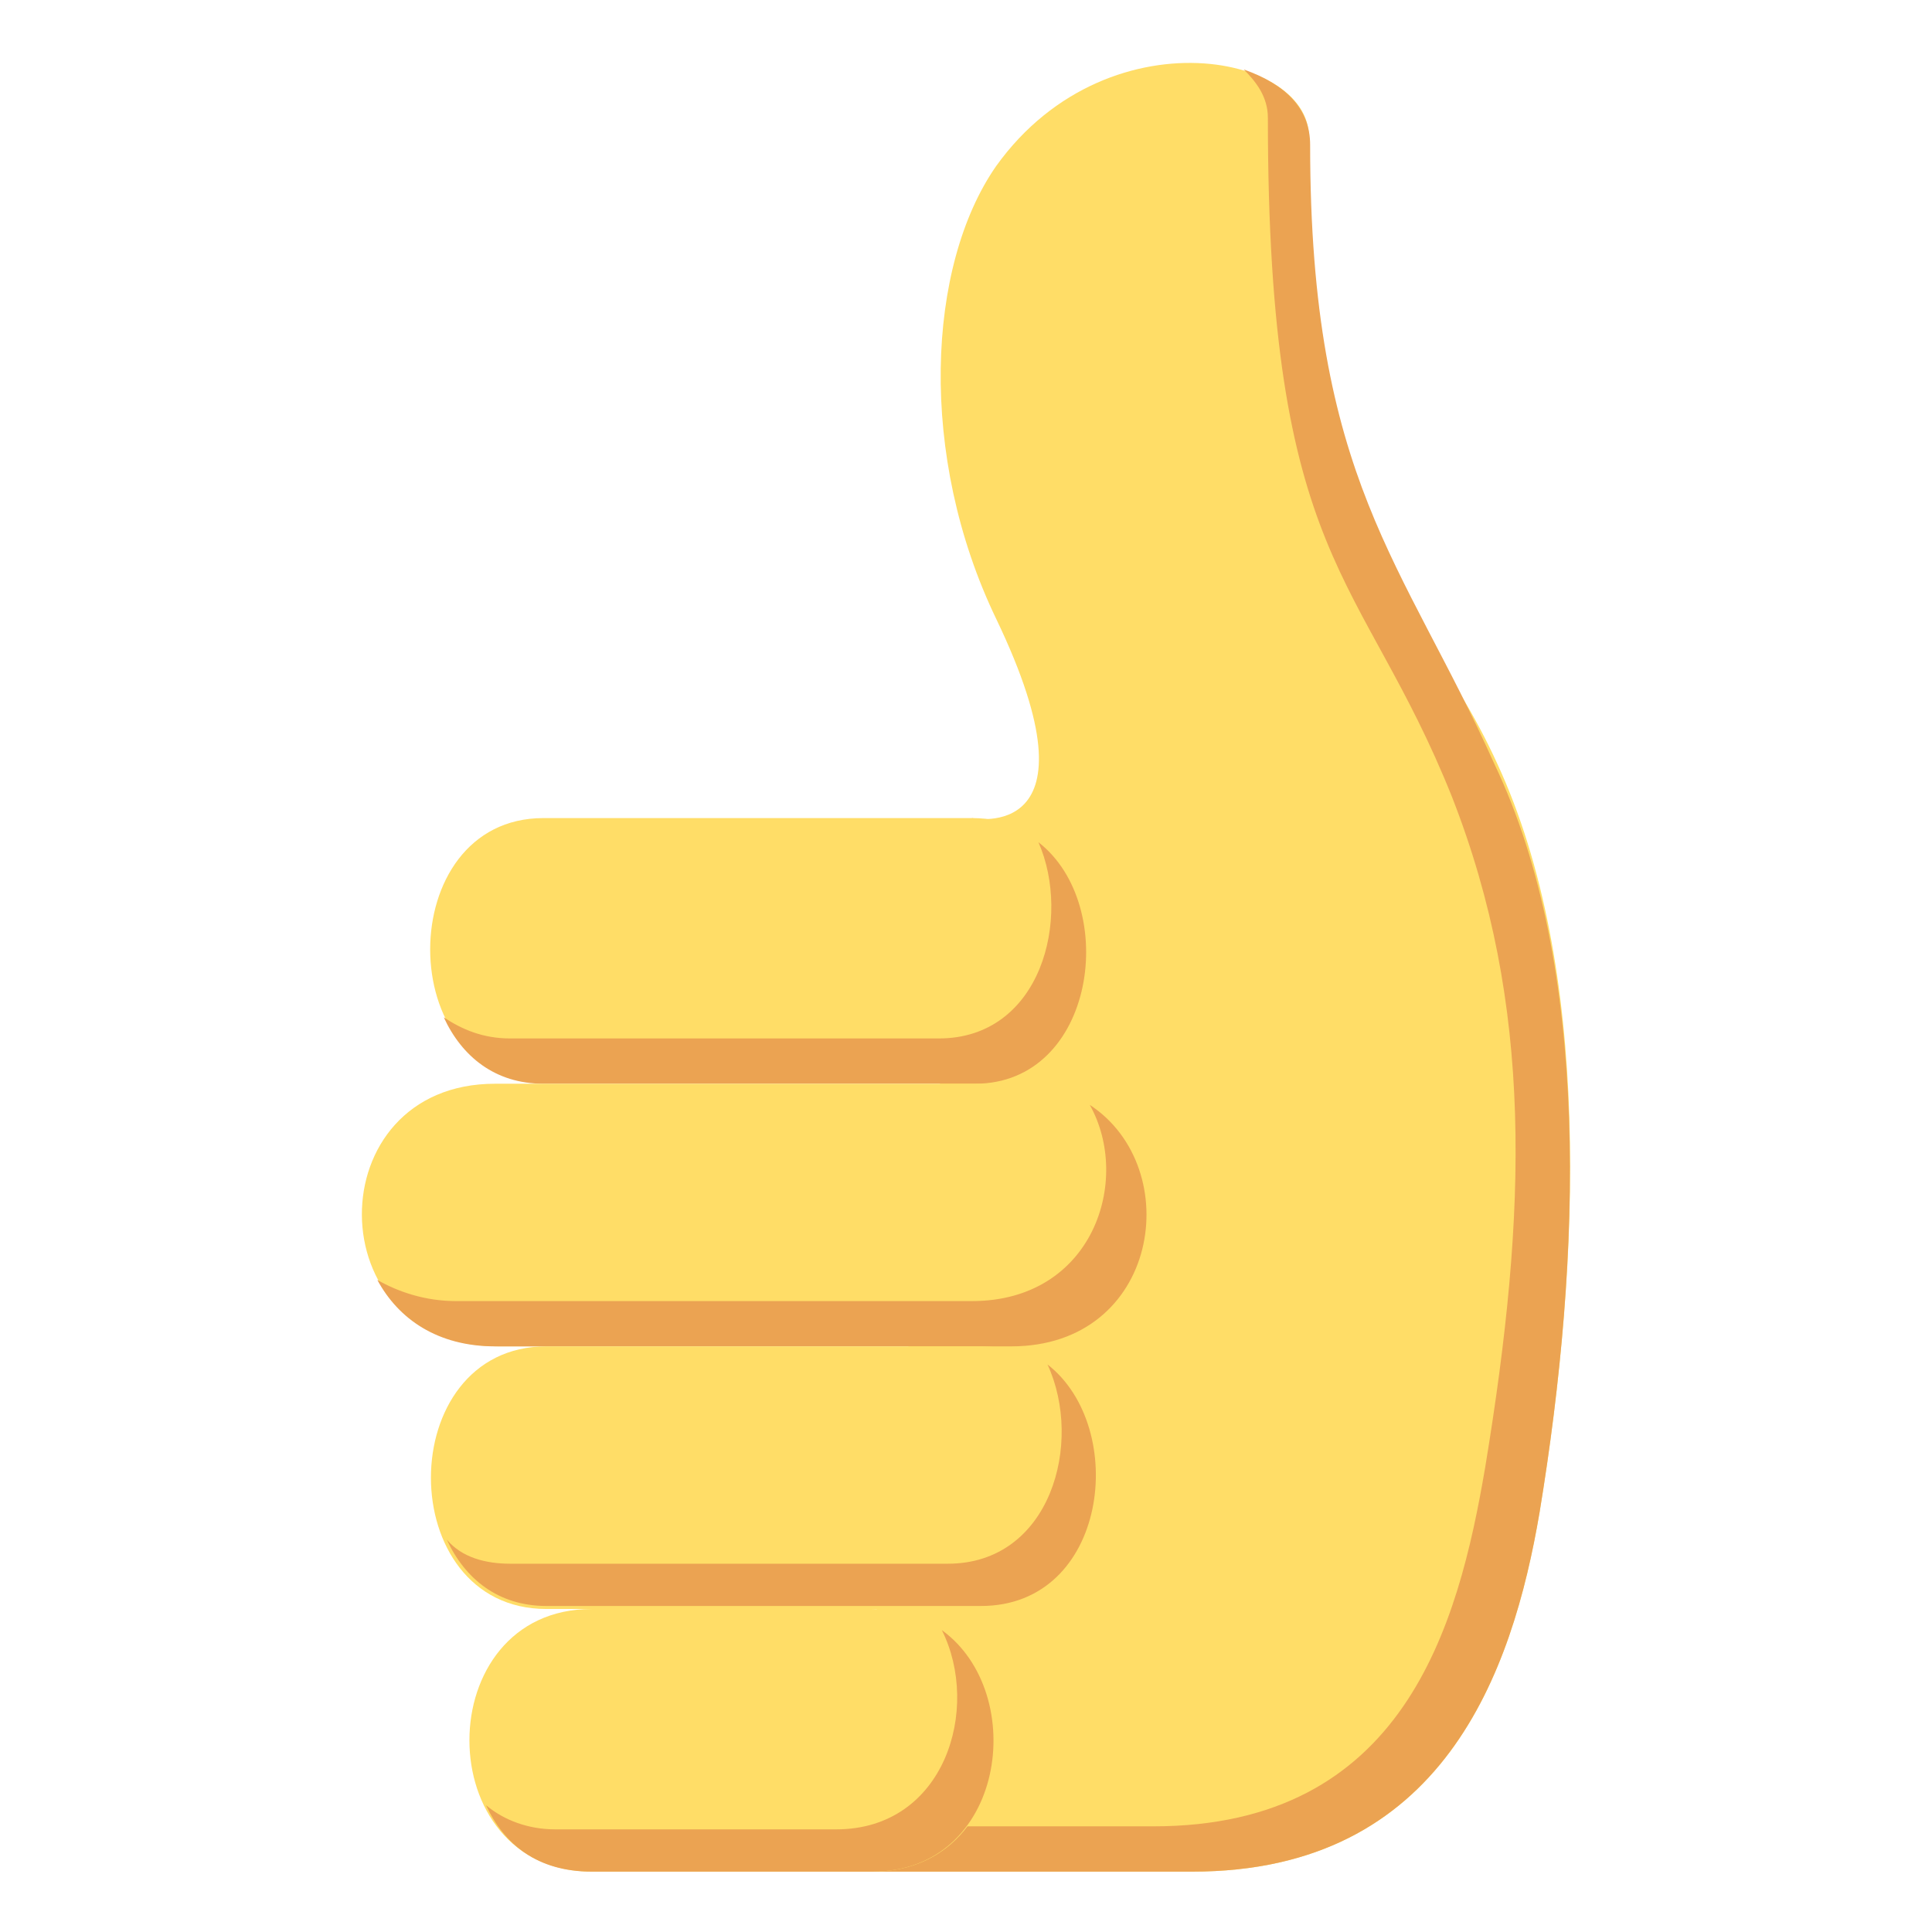 <svg xmlns="http://www.w3.org/2000/svg" viewBox="0 0 64 64"><path fill="#ffdd67" d="M32.2 27.1s4.4.9.8-6.6c-2.6-5.4-2.3-11.7 0-15C36.8.2 44.1 1.9 43.3 5c-2.6 10.5 3.3 13.7 6.3 20.3 3.1 6.7 2.8 16.3 1.4 24.8-.9 5.3-3.2 11.9-11.5 11.9H28l4.2-34.9"/><path fill="#eba352" d="M38.2 60.5c8.3 0 10.1-6.6 11-11.9 1.4-8.5 1.6-15.3-1.1-22.2-3-7.5-6.1-7.7-6.1-22.5 0-.7-.4-1.2-.8-1.6 1.4.5 2.2 1.3 2.2 2.5 0 11.1 3.1 13.8 6.1 20.5 3.2 6.7 2.9 16.3 1.5 24.8-.9 5.3-3.2 11.9-11.5 11.9H28v-1.5h10.2"/><path fill="#ffdd67" d="M18 35.8h14.2c5 0 5-8.7 0-8.7H18c-5 0-5 8.7 0 8.7"/><path fill="#eba352" d="M16.9 34.4h14.2c3.4 0 4.4-4 3.3-6.5 2.7 2.1 1.9 8-2.1 8H18c-1.6 0-2.7-.9-3.3-2.2.6.4 1.3.7 2.2.7"/><path fill="#ffdd67" d="M16.5 44.6h17c6 0 6-8.7 0-8.7H16.4c-5.9 0-5.9 8.7.1 8.7"/><path fill="#eba352" d="M15.1 43.1h17.1c4 0 5.3-4 3.9-6.5 3.2 2.1 2.3 8-2.6 8H16.4c-1.9 0-3.2-.9-3.9-2.2.7.4 1.6.7 2.6.7"/><path fill="#ffdd67" d="M18.1 53.3h14.4c5 0 5-8.7 0-8.7H18.1c-5.1 0-5.1 8.7 0 8.7"/><path fill="#eba352" d="M16.9 51.8h14.5c3.4 0 4.5-4 3.3-6.6 2.7 2.1 2 8-2.2 8H18.1c-1.6 0-2.7-.9-3.3-2.2.5.6 1.3.8 2.1.8"/><path fill="#ffdd67" d="M19.6 62h9.3c5.4 0 5.4-8.7 0-8.7h-9.3c-5.4 0-5.4 8.7 0 8.7"/><path fill="#eba352" d="M18.4 60.6h9.3c3.6 0 4.8-4 3.5-6.6 2.9 2.1 2.1 8-2.3 8h-9.3c-1.8 0-2.9-.9-3.5-2.2.6.5 1.4.8 2.3.8"/></svg>